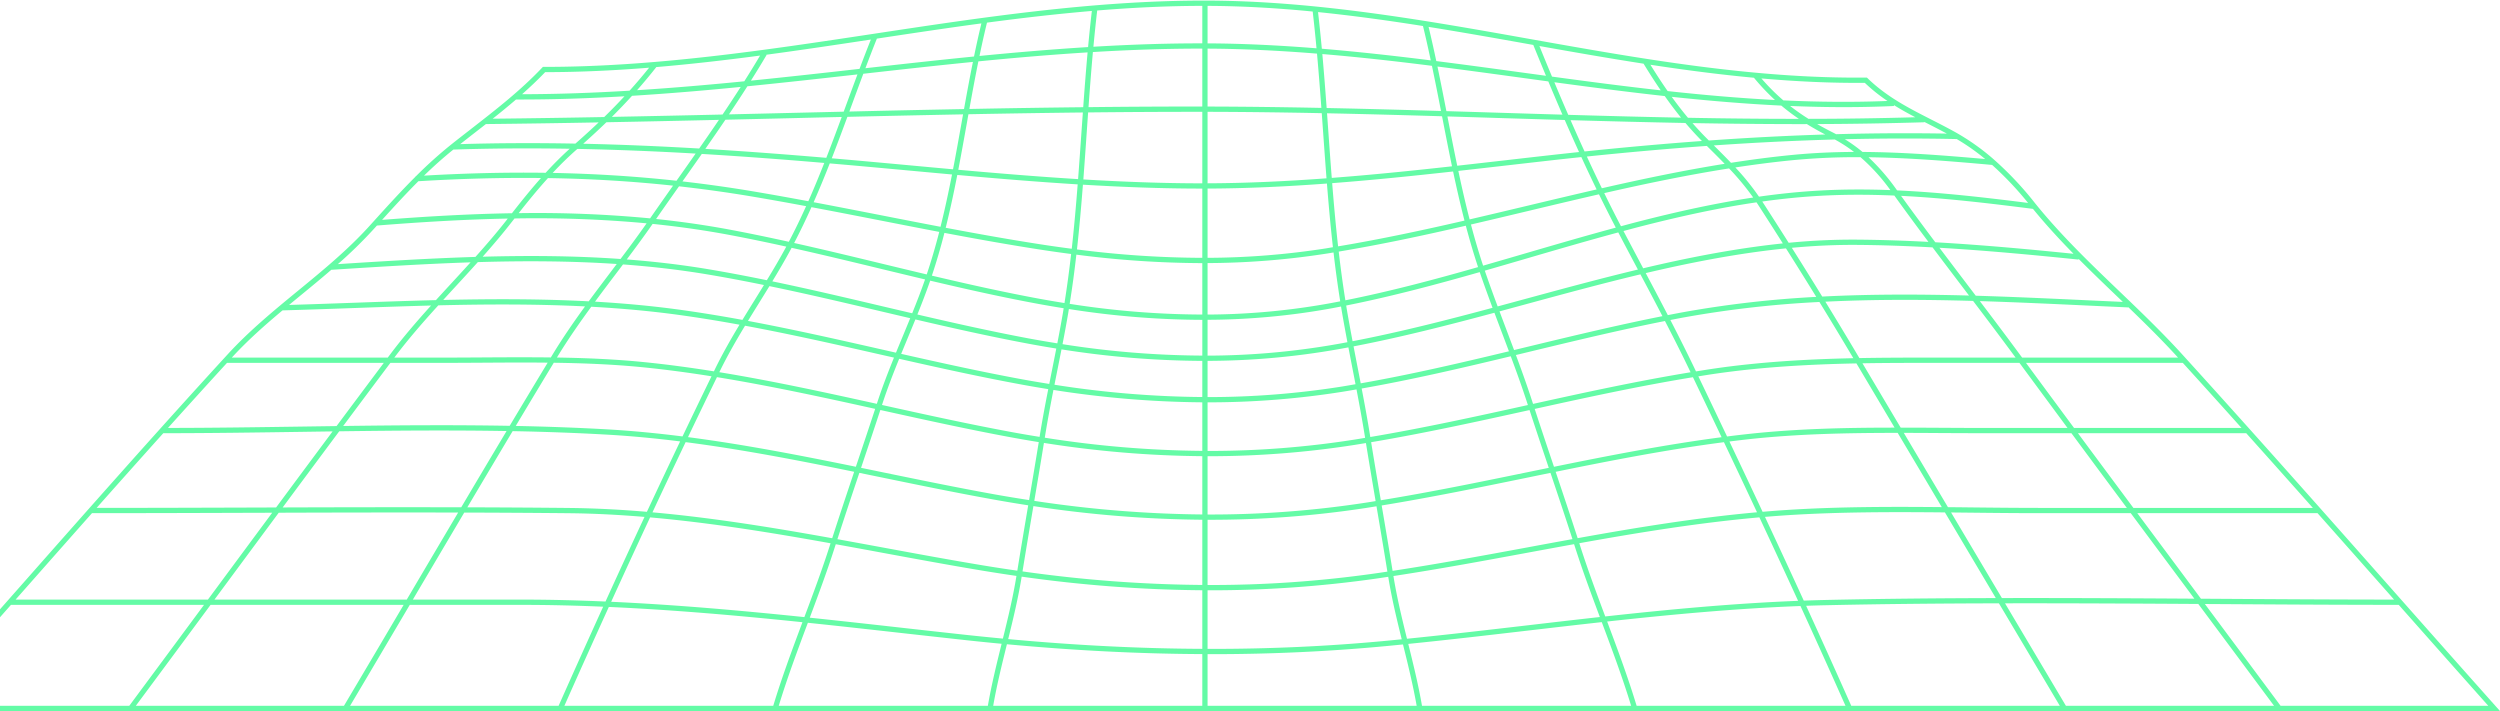 <svg xmlns="http://www.w3.org/2000/svg" xmlns:xlink="http://www.w3.org/1999/xlink" width="1822.984" height="518.729" viewBox="0 0 1822.984 518.729"><defs><clipPath id="clip-path"><path id="Trazado_3280" data-name="Trazado 3280" d="M0,38.8H1822.984v518.73H0Zm0,0" transform="translate(0 0)" fill="#64fba6"></path></clipPath></defs><g id="Grupo_915" data-name="Grupo 915" transform="translate(0 -38.805)" clip-path="url(#clip-path)"><path id="Trazado_3279" data-name="Trazado 3279" d="M1865.863,553.834c-25.323-28.41-50.966-57.383-75.764-85.409-50.005-56.512-101.714-114.946-153.334-171.714-14.615-16.062-30.459-31.241-45.779-45.932-21.083-20.2-42.884-41.1-61.636-64.467a242.427,242.427,0,0,0-29.447-31.241l.013-.013h-.026a164.742,164.742,0,0,0-28.756-20.366c-5.764-3.189-11.541-6.148-17.138-8.992-16.677-8.505-32.432-16.549-46.406-30.075l-.564-.538h-.781c-82.425.833-164.721-13.846-244.289-28.026-77.378-13.8-157.381-28.051-237.628-28.128h-.768c-80.99,0-162.146,12.3-240.626,24.2C604.531,75,523.477,87.287,442.666,87.287h-1.1l-.564.6c-15.793,16.651-33.149,30.152-51.517,44.434-4.906,3.817-9.824,7.634-14.717,11.528a314.909,314.909,0,0,0-25.656,23.056c-.1.013-.2.013-.32.026l.026.269c-10.26,10.221-19.994,20.917-30.011,31.984l-3.971,4.393c-15.7,17.3-34.02,32.329-51.735,46.867-17.484,14.346-35.557,29.178-51.2,46.24-51.735,56.4-103.239,114.779-153.052,171.228C33.964,496.13,8.231,525.3-17.207,553.834l-2.844,3.2H1868.706Zm-74.419-78.1c-43.755-.026-88.2-.307-131.226-.589-3.19-.013-6.4-.038-9.607-.051l-3.535-4.765q-21.23-28.532-42.871-57.627h131.418q26.015,29.319,51.607,58.254C1788.626,472.549,1790.047,474.15,1791.444,475.739ZM325.568,303.115q-17.215,22.96-34.456,46.086-12.834.192-25.592.371c-31.945.474-64.953.948-97.321.986q21.461-23.863,43.025-47.444Zm95.31-105.3a870.713,870.713,0,0,1,96.322,3.548c-6.161,8.787-12.591,17.484-19.021,26-33.469-2.37-67.067-2.575-100.523-1.652,7.3-8.236,14.487-16.664,21.237-25.361C419.559,199.5,420.225,198.659,420.879,197.814Zm85.7-89.444c26.489-1.627,52.939-3.881,79.235-6.468q-6.513,10.164-13.231,20.123c-26.758.615-53.72,1.2-80.721,1.716Q499.589,116.055,506.582,108.37Zm-20.3,15.486c-27.142.512-54.309.935-81.31,1.217,5.713-4.534,11.413-9.184,17.01-14,26.322.064,52.721-.82,79.069-2.357C496.374,113.775,491.455,118.8,486.28,123.856Zm871.125,1.319q-40.444,0-80.862-.794c-3.971-4.752-7.89-9.812-11.835-15.268,26.553,2.831,53.22,5.111,79.914,6.392A152.568,152.568,0,0,0,1357.405,125.175Zm-6.379-9.4c13.026.538,26.053.858,39.08.858q18.329,0,36.646-.82l-.026-.653c5.072,3.164,10.286,6.046,15.614,8.851q-38.83,1.114-77.929,1.153A159.009,159.009,0,0,1,1351.026,115.773ZM1637.38,303.115q21.423,23.575,42.82,47.457H1558.08q-17.58-23.747-35.045-47.457ZM1216.227,488.022c-6.327-16.908-12.809-34.3-18.381-51.735-.179-.551-.359-1.114-.538-1.665,43.217-7.775,87.241-14.948,131.328-18.854,9.876,21.122,19.239,41.308,28.218,60.867C1309.846,478.48,1262.71,482.9,1216.227,488.022Zm-144.56,16.267c-3.689-14.922-7.4-30.28-9.888-45.74,32.906-5,65.978-11.118,98.09-17.061q16.715-3.093,33.636-6.174c.231.717.461,1.435.692,2.139,5.495,17.2,11.861,34.34,18.1,50.992-17.663,1.96-35.237,4.009-52.657,6.046C1130.805,497.846,1101.127,501.3,1071.667,504.289Zm-320.95-2.767q-22.9-2.5-45.779-5.072c-22.748-2.549-45.689-5.111-68.758-7.532,6.289-16.805,12.732-34.1,18.278-51.466.218-.692.461-1.4.679-2.1q16.812,3.036,33.469,6.135c24.247,4.483,49.327,9.12,74.022,13.219q12.22,2.017,24.26,3.753c-2.485,15.435-6.2,30.805-9.888,45.715Q763.955,502.944,750.717,501.523Zm-259.352-24.2q14.256-31.279,28.371-61.533c44.254,3.907,88.278,11.08,131.6,18.88-.179.538-.359,1.076-.525,1.614-5.623,17.6-12.181,35.173-18.573,52.221C585.676,483.68,538.578,479.492,491.365,477.327ZM1291.9,146.489c3.881,3.843,7.685,7.634,11.4,11.464-29.691,4.765-57.422,10.631-80.337,15.742-3.061.692-6.122,1.4-9.2,2.088q-5.629-11.6-10.939-23.133c30.37-3.151,59.445-5.726,87.5-7.737Zm35.378,40.693q9.434,14.583,18.445,28.82c-27.206,2.831-56.653,7.877-89.828,15.358q-5.995,1.364-12,2.78c-.448-.845-.9-1.7-1.345-2.549q-6.533-12.3-13.026-24.618c3.33-.884,6.661-1.806,9.991-2.664,32.726-8.479,60.944-14.423,87-18.253C1326.767,186.439,1327.023,186.8,1327.279,187.182ZM1061.164,454.771c-2.562-15.87-5.277-31.907-7.916-47.457-.013-.077-.026-.154-.038-.218,35.852-5.854,71.806-13.231,106.7-20.4q8.166-1.691,16.383-3.369c5.328,15.844,10.785,32.124,16.024,48.3q-16.658,3.016-33.149,6.1C1127.078,443.653,1094.031,449.775,1061.164,454.771Zm-297.907-3.855c-24.657-4.086-49.724-8.723-73.958-13.206-10.939-2.011-21.929-4.048-32.97-6.033,5.226-16.19,10.657-32.457,16.011-48.366q7.916,1.633,15.819,3.253c26.9,5.546,54.719,11.272,82.168,16.216,8.441,1.524,16.805,2.908,25.131,4.2-.026.167-.051.333-.09.5-2.613,15.46-5.3,31.394-7.852,47.162C779.473,453.49,771.4,452.26,763.257,450.915Zm-140.32-231.7c22.044,4.906,43.973,10.209,65.453,15.409q15.774,3.823,31.843,7.647l-.038.115c-2.856,8.249-6.059,16.446-9.325,24.554q-10.8-2.517-21.467-5.034c-26.4-6.238-53.374-12.591-80.529-18.24,4.727-7.8,9.389-15.716,13.705-23.773C622.694,219.678,622.809,219.448,622.937,219.217Zm101.048,23.94c26.194,6.187,52.772,12.156,79.286,17.036,6.071,1.114,12.066,2.126,18.047,3.087-.128.769-.243,1.55-.371,2.318-1.307,7.749-2.767,15.537-4.265,23.274-6.968-1.114-13.974-2.306-21.058-3.625-27.052-5.072-54.258-11.182-80.977-17.407,3.215-7.98,6.34-16.062,9.171-24.183C723.87,243.49,723.922,243.323,723.986,243.157Zm400.851-5.841c2.933,8.569,6.059,17.151,9.222,25.643-33.508,9-67.72,17.753-102.073,24.362-1.486-7.89-2.946-15.832-4.291-23.722-.128-.769-.231-1.55-.359-2.306,32.816-6.545,65.389-15.242,97.372-24.362C1124.747,237.06,1124.785,237.188,1124.836,237.316Zm-305.1,55.962a675.173,675.173,0,0,0,102.675,8.39v26.36a727.916,727.916,0,0,1-107.8-8.966c.692-3.484,1.383-6.968,2.075-10.414C817.695,303.576,818.719,298.439,819.731,293.277Zm5.38-29.422a636.982,636.982,0,0,0,97.3,7.89v26.066a672.015,672.015,0,0,1-101.932-8.339c1.5-7.724,2.946-15.5,4.253-23.235C824.867,265.444,824.97,264.65,825.111,263.856Zm198.805.384c1.345,7.929,2.818,15.9,4.3,23.8q-3.823.73-7.672,1.409a550.627,550.627,0,0,1-94.3,8.39v-26.13a516.536,516.536,0,0,0,90.763-8.428c2.19-.41,4.368-.833,6.558-1.255C1023.7,262.754,1023.8,263.51,1023.916,264.24ZM825.7,260.077q2.844-17.849,4.867-35.877a730.4,730.4,0,0,0,91.839,6.187v37.491A633.953,633.953,0,0,1,825.7,260.077Zm96.706,71.806v35.4A771.734,771.734,0,0,1,807.55,357.68c.051-.359.115-.7.167-1.05,1.806-11.259,3.945-22.595,6.135-33.777A731.492,731.492,0,0,0,922.406,331.883Zm3.843.013a621.2,621.2,0,0,0,99.025-7.813c3.189-.512,6.379-1.076,9.568-1.627,2.165,11.323,4.265,22.787,6.1,34.174.064.384.128.769.179,1.153-2.767.461-5.546.935-8.326,1.371a681.241,681.241,0,0,1-106.543,8.185Zm98.41-11.592a620.97,620.97,0,0,1-98.41,7.762V301.654a554.42,554.42,0,0,0,94.964-8.428q3.862-.692,7.724-1.409c.961,5.008,1.934,10.016,2.882,14.935q1.153,5.918,2.306,11.938C1030.974,319.228,1027.823,319.792,1024.659,320.3Zm10.926-14.282c-.948-4.919-1.921-9.914-2.882-14.935,34.609-6.661,69.014-15.46,102.714-24.516,1.691,4.522,3.394,9.03,5.072,13.488q2.748,7.243,5.508,14.615c-35.442,8.518-71.729,16.984-108.08,23.363Q1036.744,312,1035.585,306.022Zm-8.851-48.532c-1.883-11.758-3.471-23.619-4.854-35.519,31.074-5.175,62.084-11.822,92.684-18.88,2.677,10.157,5.636,20.251,8.928,30.19C1091.687,242.363,1059.319,251,1026.734,257.49Zm-3.766.743q-3.324.653-6.648,1.268a512.334,512.334,0,0,1-90.071,8.39V230.348a576.134,576.134,0,0,0,86.984-6.942c1.614-.243,3.241-.538,4.867-.807Q1020.157,240.505,1022.968,258.233ZM922.406,226.518a727.664,727.664,0,0,1-91.391-6.123c1.742-15.742,3.125-31.51,4.342-47.213,29.038,1.729,58.126,2.844,87.049,2.844Zm-95.195-6.609c-6.481-.845-13.027-1.755-19.674-2.767-24.068-3.663-48.276-8.005-72.242-12.54,3.177-12.77,5.93-25.643,8.454-38.516,29.037,2.613,58.37,5.047,87.779,6.866C830.324,188.566,828.941,204.256,827.211,219.909Zm-20.251,1.025c6.7,1.025,13.283,1.934,19.8,2.792-1.37,11.976-2.959,23.914-4.854,35.762-5.943-.948-11.912-1.96-17.945-3.061-26.309-4.855-52.721-10.772-78.748-16.92,3.433-10.247,6.456-20.661,9.145-31.177C758.441,212.89,782.765,217.245,806.961,220.934Zm-12.04,68.079q10.606,2,21.019,3.65c-1,5.111-2.011,10.209-3.023,15.23-.692,3.5-1.4,7.032-2.1,10.58-6.392-1.025-12.822-2.1-19.29-3.279-29.652-5.444-59.522-12.053-88.7-18.65q2.344-5.687,4.662-11.272c1.9-4.56,3.8-9.184,5.7-13.834C740.137,277.715,767.6,283.889,794.921,289.012Zm-4.086,29.947c6.456,1.191,12.86,2.28,19.239,3.3-2.2,11.169-4.342,22.479-6.148,33.751-.051.359-.115.717-.167,1.063-6.763-1.089-13.539-2.229-20.379-3.5-31.394-5.815-63.147-12.822-93.85-19.61l-.692-.154.307-.922c3.612-11.054,7.852-21.993,12.22-32.752C730.774,306.791,760.9,313.464,790.835,318.959ZM688.7,337.711c30.741,6.8,62.532,13.821,93.991,19.649q10.279,1.9,20.456,3.535c-2.293,14.128-4.688,28.359-7.045,42.269-8.313-1.281-16.664-2.639-25.092-4.15-27.4-4.944-55.193-10.67-82.079-16.2-5.1-1.063-10.234-2.113-15.358-3.164.2-.615.423-1.255.628-1.87,4.432-13.206,9-26.8,13.436-40.3C687.993,337.557,688.352,337.634,688.7,337.711Zm118.225,23.773a775.222,775.222,0,0,0,115.484,9.671v42.5A864.094,864.094,0,0,1,799.89,403.74C802.247,389.843,804.642,375.612,806.922,361.484Zm119.327,9.683c.243,0,.487.013.73.013a685.823,685.823,0,0,0,106.4-8.236c2.792-.435,5.572-.909,8.351-1.371,2.293,14.154,4.7,28.41,7.058,42.333-2.587.423-5.175.845-7.762,1.242a744.1,744.1,0,0,1-114.779,8.543Zm119.275-10.209c38.657-6.507,77.314-15.012,114.831-23.286.218-.038.448-.09.666-.141,4.611,14.115,9.376,28.307,14.026,42.128q-7.974,1.633-15.921,3.266c-34.853,7.173-70.769,14.551-106.556,20.379C1050.212,389.369,1047.817,375.113,1045.524,360.959Zm114.011-27.027c-37.466,8.262-76.071,16.754-114.626,23.235l-.192-1.153c-1.819-11.4-3.932-22.876-6.1-34.2,36.608-6.43,73.087-14.948,108.708-23.517,4.252,11.425,8.428,22.992,12.181,34.584.1.333.218.653.32.986A1.994,1.994,0,0,0,1159.535,333.933Zm3.625-2.229c-3.74-11.515-7.865-22.992-12.079-34.315,3.2-.769,6.4-1.537,9.581-2.306,32.406-7.826,65.773-15.883,99.114-22.479,6.276,12.143,12.45,24.375,18.329,36.646.115.243.231.474.346.717-38.683,6.353-77.288,14.781-114.856,23.069C1163.442,332.588,1163.3,332.139,1163.16,331.7Zm-3.394-40.361q-5,1.21-10.016,2.421c-1.9-5.06-3.791-10.093-5.674-15.063q-2.459-6.513-4.944-13.129,10.567-2.863,21.058-5.713c26.732-7.263,54.232-14.73,81.707-21.288,5.341,10.042,10.721,20.225,16.049,30.485C1224.886,275.627,1191.852,283.594,1159.766,291.343Zm-.589-35.186c-7.083,1.934-14.23,3.868-21.391,5.8-3.2-8.582-6.366-17.253-9.325-25.9a1.127,1.127,0,0,1-.064-.192c10.811-3.1,21.57-6.251,32.227-9.363,21.314-6.238,43.23-12.617,65.107-18.521q6.667,12.738,13.423,25.413c.295.551.589,1.114.9,1.665C1212.833,241.581,1185.627,248.972,1159.177,256.158Zm.371-33.341q-16.062,4.707-32.368,9.414c-3.279-9.876-6.212-19.892-8.876-30,14.051-3.266,28.026-6.6,41.859-9.9,16.869-4.035,34.212-8.172,51.491-12.13q5.937,12.162,12.258,24.3C1202.265,210.353,1180.618,216.655,1159.548,222.816Zm-.282-34.225q-20.769,4.976-41.936,9.914c-3.023-11.72-5.713-23.543-8.223-35.365q17.714-1.979,35.263-4,15.928-1.825,31.817-3.625,11.432-1.287,22.62-2.459,5.38,11.739,11.131,23.594C1192.928,180.56,1175.879,184.621,1159.266,188.591Zm-45.676,10.785c-30.434,7.019-61.277,13.629-92.159,18.778-1.716-15.358-3.1-30.754-4.317-46.086,29.537-2.254,59-5.277,88.163-8.505C1107.813,175.526,1110.542,187.49,1113.59,199.376Zm-95.938,19.405c-1.678.269-3.343.576-5.021.845a573.03,573.03,0,0,1-86.382,6.891V176.013c28.935-.1,58.024-1.5,87.036-3.663C1014.514,187.8,1015.91,203.309,1017.652,218.782ZM922.406,172.2c-28.807-.013-57.793-1.114-86.741-2.844q1.249-16.5,2.357-32.8c.371-5.328.743-10.7,1.127-16.062q41.712-.461,83.257-.448ZM834.192,136.28c-.756,10.862-1.524,21.839-2.357,32.842-29.255-1.806-58.459-4.227-87.356-6.814,2.178-11.349,4.2-22.672,6.212-33.879q.576-3.3,1.178-6.609,41.635-.807,83.436-1.294Q834.749,128.441,834.192,136.28Zm-87.279-8.531c-2.024,11.323-4.06,22.761-6.276,34.212q-16.12-1.46-32.112-2.946-17.849-1.652-35.672-3.266c-6.776-.6-13.68-1.217-20.635-1.806,3.919-10.093,7.685-20.2,11.387-30.229q41.923-.98,84.359-1.819C747.6,123.843,747.259,125.8,746.913,127.75Zm-74.406,31.817q17.81,1.614,35.66,3.266,15.793,1.46,31.74,2.908c-2.5,12.758-5.239,25.515-8.39,38.145q-21.346-4.073-42.346-8.223c-16.5-3.228-33.29-6.52-50.172-9.7q6.187-14.045,11.746-28.307C658.1,158.3,665.373,158.926,672.507,159.567Zm15.934,39.861c13.9,2.728,27.974,5.482,42.141,8.185-2.69,10.465-5.7,20.827-9.12,31.01-10.8-2.562-21.544-5.162-32.176-7.724-21.173-5.124-42.768-10.349-64.505-15.2q6.705-12.873,12.617-26.117C654.562,192.793,671.662,196.149,688.441,199.428Zm.09,66.209c6.9,1.627,13.885,3.279,20.878,4.906-1.819,4.457-3.651,8.889-5.457,13.257q-2.459,5.9-4.919,11.887c-3.241-.743-6.481-1.473-9.7-2.2-32.176-7.3-65.069-14.768-98.23-20.968,2.715-4.432,5.444-8.838,8.146-13.193,2.485-4.009,5-8.082,7.506-12.168C634.324,252.853,661.722,259.309,688.531,265.636Zm-.038,31.586c3.01.679,6.046,1.371,9.081,2.062-4.3,10.631-8.492,21.455-12.079,32.419-.141.423-.282.858-.423,1.281-37.619-8.313-76.059-16.715-114.844-23.069.1-.2.205-.423.307-.628,5.559-11.387,11.912-22.454,18.445-33.264C622.553,282.262,655.894,289.819,688.492,297.223Zm-4.624,39.425c-4.393,13.36-8.915,26.834-13.308,39.9-.256.769-.525,1.55-.781,2.318-40.181-8.21-81.118-16.2-122.4-21.6q10.548-22.057,21.109-43.742C607.426,319.856,646.07,328.3,683.868,336.648Zm-15.319,45.894c-5.354,15.934-10.8,32.227-16.024,48.443-43.127-7.762-86.959-14.922-131.059-18.88q12.1-25.9,24.183-51.184C587.06,366.275,628.189,374.28,668.549,382.542Zm130.6,25.579c.038-.179.064-.371.1-.564a867.393,867.393,0,0,0,123.156,9.952v47.546a983.522,983.522,0,0,1-131.1-9.876C793.857,439.438,796.534,423.543,799.147,408.121Zm127.1,9.414h1.524a748.685,748.685,0,0,0,113.844-8.595c2.6-.4,5.2-.833,7.813-1.242.013.077.026.167.038.256,2.639,15.524,5.341,31.535,7.9,47.38-2.844.423-5.674.858-8.518,1.255a848.216,848.216,0,0,1-122.606,8.505Zm253.819-34.981c40.284-8.223,81.477-16.242,122.721-21.6,8.4,17.7,16.421,34.686,24.106,51.107-43.934,3.958-87.753,11.118-130.778,18.88C1190.878,414.73,1185.409,398.425,1180.068,382.555Zm-1.229-3.663c-4.662-13.846-9.44-28.064-14.051-42.192,37.76-8.326,76.571-16.779,115.394-23.12q10.836,22.614,20.878,43.742C1259.943,362.714,1218.942,370.707,1178.838,378.891Zm105.288-65.94c3.394-.538,6.776-1.1,10.157-1.6,35.25-5.264,70.948-7.16,105.109-7.839l27.808,46.829c-35.749.013-72.062.781-107.8,4.752q-7.186.788-14.346,1.716Q1294.988,335.578,1284.126,312.952Zm9.594-5.392c-3.779.564-7.544,1.178-11.323,1.78-.282-.589-.551-1.166-.833-1.755-5.738-11.963-11.758-23.9-17.855-35.724,3.228-.628,6.455-1.268,9.7-1.857a770.452,770.452,0,0,1,98.986-11.285c8.274,13.488,16.357,26.86,24.3,40.245l.448.743C1363.515,300.438,1328.419,302.372,1293.72,307.559ZM1272.7,266.225c-3.612.666-7.224,1.371-10.836,2.075-5.341-10.324-10.747-20.545-16.113-30.651,3.663-.858,7.327-1.716,10.99-2.536,33.79-7.621,63.7-12.706,91.275-15.486Q1359.333,237.515,1370.1,255A772.548,772.548,0,0,0,1272.7,266.225Zm-34.161-65.632c-3.6.935-7.224,1.921-10.836,2.895q-6.283-12.047-12.207-24.157c2.767-.628,5.546-1.268,8.3-1.883,23.542-5.264,52.157-11.3,82.732-16.126a191.682,191.682,0,0,1,17.587,21.224C1298.434,186.4,1270.651,192.28,1238.54,200.593Zm-37.389-51.632c-3.51-7.672-6.917-15.306-10.208-22.825q41.673,1.21,83.782,2.062c3.932,4.624,7.916,8.979,12.015,13.129C1259.277,143.325,1230.829,145.874,1201.151,148.961Zm-4.022.423q-10.586,1.114-21.365,2.318-15.909,1.787-31.83,3.625-17.715,2.017-35.621,4.035c-2.51-12.04-4.854-24.055-7.16-35.954,12.322.371,24.619.743,36.813,1.127q24.247.749,48.737,1.473Q1191.737,137.555,1197.129,149.384Zm-99.742-25.272c2.293,11.81,4.611,23.735,7.1,35.672-29.012,3.215-58.306,6.212-87.676,8.454-.884-11.259-1.691-22.492-2.485-33.61q-.48-6.725-.961-13.513c28.064.589,56.077,1.358,83.859,2.177C1097.272,123.561,1097.323,123.843,1097.387,124.112ZM1010.505,134.9c.794,11.131,1.6,22.364,2.472,33.636-28.922,2.139-57.909,3.535-86.728,3.638V120.052c27.629.051,55.449.423,83.257.986Q1010.005,127.993,1010.505,134.9Zm-84.256-18.688V73.966c26.54.141,53.182,1.5,79.8,3.65,1.191,13.219,2.216,26.45,3.177,39.579C981.519,116.632,953.788,116.26,926.249,116.209Zm-3.843-.013q-41.347-.038-82.975.448c.961-13.334,2-26.77,3.2-40.181,26.258-1.575,52.542-2.511,78.736-2.511h1.038Zm-86.831.487q-41.539.461-83.014,1.281c2.062-11.5,4.214-23.133,6.558-34.7,26.437-2.613,53.028-4.893,79.645-6.558C837.561,90.066,836.536,103.426,835.576,116.683Zm-86.92,1.358q-42.019.807-83.616,1.806c.6-1.665,1.217-3.317,1.819-4.97,2.741-7.442,5.521-15.012,8.364-22.582,26.4-2.972,53.08-5.956,79.914-8.633C752.818,95.139,750.692,106.654,748.655,118.041Zm-85.4-4.483-2.344,6.379q-19.578.461-39.016.922-22.172.538-44.639,1.05c4.534-6.763,9.03-13.577,13.424-20.481,26.962-2.69,53.758-5.674,80.273-8.659C668.344,99.75,665.782,106.7,663.259,113.558ZM621.989,124.7q18.675-.461,37.491-.9c-3.651,9.9-7.365,19.854-11.246,29.793-28.167-2.408-57.716-4.675-88.214-6.52q7.359-10.529,14.64-21.263C590.518,125.444,606.324,125.073,621.989,124.7Zm24.772,32.624c-3.7,9.35-7.544,18.688-11.63,27.923-13.616-2.549-27.257-5.008-40.847-7.288-16.933-2.844-33.879-5.213-50.941-7.16.115-.167.243-.333.359-.512q6.84-9.664,13.744-19.521C588.315,152.612,618.249,154.891,646.761,157.325Zm-53.118,24.414c13.257,2.229,26.578,4.624,39.874,7.109-3.958,8.774-8.146,17.458-12.617,25.976-14.013-3.1-28.09-6.046-42.128-8.684-18.329-3.458-36.556-6.046-54.668-7.941,5.559-8.006,11.182-16,16.715-23.824C558.522,176.359,576.1,178.793,593.643,181.739Zm-15.588,28.167c13.667,2.575,27.347,5.431,41,8.441-4.457,8.287-9.286,16.459-14.179,24.5-14.474-2.972-28.986-5.738-43.486-8.159-19.469-3.241-39.041-5.495-58.664-6.994,6.379-8.492,12.758-17.151,18.867-25.912C540.295,203.693,559.124,206.344,578.055,209.905Zm-17.292,28.576c14,2.331,28.013,5,42,7.852q-3.4,5.533-6.763,10.964-4.458,7.147-8.915,14.474c-15.627-2.869-31.292-5.444-46.97-7.583-20.02-2.715-40.232-4.534-60.534-5.713,4.919-6.648,9.876-13.219,14.781-19.7,1.87-2.459,3.753-4.944,5.623-7.442C520.326,232.833,540.6,235.126,560.763,238.482ZM539.59,267.993c15.14,2.062,30.267,4.534,45.356,7.288-6.315,10.49-12.45,21.25-17.855,32.329-.269.551-.538,1.114-.82,1.678-17.177-2.741-34.417-5.085-51.683-6.8-20.8-2.075-41.833-2.933-62.776-3.279.051-.077.09-.154.141-.231,7.672-12.642,16.177-24.875,24.9-36.8C497.911,263.343,518.866,265.175,539.59,267.993ZM514.2,306.3c16.805,1.678,33.585,3.932,50.326,6.6q-10.606,21.769-21.147,43.857c-18.137-2.293-36.326-4.086-54.553-5.136-22.223-1.268-44.613-2.062-67.054-2.511q13.833-23.133,27.731-46.086C471.1,303.332,492.8,304.178,514.2,306.3Zm-25.592,49.16c17.7,1.012,35.391,2.728,53.028,4.931q-12.1,25.4-24.234,51.338c-18.931-1.614-37.914-2.626-56.922-2.818-24.567-.256-49.288-.4-74-.474Q402.9,380.717,419.508,352.9C442.641,353.338,465.722,354.145,488.611,355.464Zm-28.166,57.281c18.432.192,36.851,1.166,55.231,2.7q-14.179,30.376-28.448,61.7c-20.366-.884-40.758-1.409-61.124-1.409h-79.35c1.05-1.793,2.126-3.612,3.177-5.405Q366.9,441.59,384.22,412.271C409.684,412.348,435.135,412.489,460.445,412.745ZM790.694,459a990.8,990.8,0,0,0,131.713,9.927v42.717c-45.612-.2-92.633-2.575-141.537-7.109C784.533,489.687,788.209,474.419,790.694,459Zm135.555,9.952h1.678a855.206,855.206,0,0,0,121.478-8.556c2.856-.41,5.713-.845,8.582-1.281,2.485,15.435,6.161,30.715,9.837,45.561-3.535.346-7.07.692-10.58,1.037-42.679,4.073-86.177,6.059-131,5.969ZM1332.7,415.422q7.685-.653,15.358-1.166c38.375-2.5,77.544-2.472,115.868-2.1l37.094,62.468c-41.155.1-82.386.461-123.3,1.358q-8.358.192-16.728.5C1352,456.858,1342.611,436.595,1332.7,415.422Zm15.114-5q-8.415.557-16.844,1.294c-7.711-16.485-15.755-33.521-24.183-51.261q6.513-.826,13.026-1.563c36.313-4.022,73.292-4.726,109.669-4.726l32.15,54.13C1423.972,407.954,1385.533,407.967,1347.811,410.427Zm86.126-56.256q12.95.019,25.758.115,15.505.1,31,.115h65.466q20.193,27.3,40.412,54.476h-63.852c-16.882,0-34.11-.192-50.761-.371q-7.9-.1-15.845-.167Zm126.986.231h122.708q24.4,27.225,48.584,54.476H1601.349Q1581.174,381.729,1560.924,354.4Zm-7.609-3.83h-62.622c-10.324,0-20.648-.064-30.985-.128-9.286-.051-18.65-.1-28.051-.1L1403.8,303.422c17.766-.307,35.109-.307,51.683-.307h62.789Q1535.716,326.785,1553.315,350.571Zm-97.833-51.3c-17.279,0-35.378.013-53.938.359L1399.982,297q-11.413-19.213-23.235-38.5c35.865-1.755,71.883-1.588,107.709-.564,10.273,13.539,20.7,27.36,30.844,41.129.051.077.1.141.154.2Zm-81.028-44.51q-10.817-17.618-22.159-35.544c16.357-1.524,31.919-2.216,46.97-2.126,18.5.128,37.107.794,55.641,1.819,7.4,9.837,14.807,19.6,22.108,29.217,1.473,1.947,2.972,3.919,4.47,5.892C1445.875,253.058,1410.1,252.943,1374.454,254.762Zm24.849-41.513a481.434,481.434,0,0,0-49.314,2.306q-9.414-14.871-19.252-30.088c14.4-2.011,28.179-3.382,41.744-4.15,18.2-1.038,36.364-.986,54.553-.2,8.146,11.31,16.472,22.607,24.849,33.777C1434.36,213.966,1416.787,213.376,1399.3,213.248Zm-27.039-35.762c-14.256.807-28.743,2.267-43.934,4.432a183.641,183.641,0,0,0-17.228-21.3c13.628-2.075,27.6-3.907,41.68-5.29a488.9,488.9,0,0,1,49.6-2.19,140.449,140.449,0,0,1,21.775,24C1406.873,176.487,1389.594,176.487,1372.263,177.486ZM1352.4,151.51c-15.037,1.473-29.973,3.458-44.485,5.713-4.06-4.253-8.236-8.428-12.514-12.668,30.472-2.113,59.753-3.548,88.24-4.329a108.946,108.946,0,0,1,13.987,9.069C1382.5,149.358,1367.486,150.024,1352.4,151.51Zm-60.611-10.542-.974-.973c-3.74-3.727-7.378-7.608-10.964-11.72q38.542.692,77.16.743c2.088,0,4.189-.013,6.276-.013,4.2,2.6,8.646,5.124,13.372,7.583C1349.246,137.433,1321.067,138.893,1291.786,140.968Zm-30.049-36.044c-4.125-5.9-8.287-12.271-12.578-19.2,25.016,3.83,50.21,7.134,75.508,9.491a164,164,0,0,0,15.319,16.216C1313.843,110.061,1287.738,107.755,1261.737,104.924Zm-5.034-.538c-26.6-2.959-53.067-6.443-79.3-10.016q-4.784-11.432-9.184-22.3c25.08,4.47,50.428,8.915,75.969,12.886C1248.454,91.962,1252.6,98.392,1256.7,104.386Zm2.908,4.176c3.958,5.623,7.9,10.836,11.874,15.729-27.526-.525-54.963-1.255-82.232-2.049q-5.264-12.085-10.132-23.76C1205.736,102.094,1232.609,105.6,1259.61,108.562Zm-74.6,13.552q-23.555-.692-46.919-1.422c-12.489-.384-25.08-.769-37.7-1.14-2.088-10.759-4.24-21.634-6.52-32.534,20.75,2.639,41.385,5.469,61.828,8.262q9.491,1.307,19.008,2.6Q1179.671,109.753,1185.012,122.114Zm-88.547-2.677c-27.616-.82-55.475-1.588-83.385-2.165-.961-13.039-1.973-26.194-3.151-39.349,26.732,2.229,53.425,5.239,79.927,8.582C1092.161,97.534,1094.351,108.549,1096.465,119.437ZM1009.57,74.042q-1.249-13.411-2.767-26.719c25.643,2.613,51.171,6.148,76.52,10.157,2.024,8.274,3.881,16.651,5.674,25.054C1062.662,79.23,1036.148,76.258,1009.57,74.042Zm-3.881-.307c-26.489-2.126-53-3.471-79.44-3.6V42.8c25.579.09,51.171,1.627,76.661,4.124C1003.934,55.816,1004.856,64.769,1005.689,73.735Zm-83.283-3.612c-26.412-.038-52.926.9-79.4,2.472q1.23-13.276,2.754-26.425c25.515-2.088,51.094-3.343,76.648-3.382Zm-83.283,2.715c-26.463,1.64-52.9,3.894-79.184,6.481,1.691-8.159,3.5-16.28,5.457-24.3,25.361-3.382,50.877-6.34,76.468-8.518C840.84,55.239,839.943,64.026,839.124,72.838Zm-83.18,6.878c-26.6,2.651-53.041,5.6-79.2,8.543,2.728-7.224,5.495-14.448,8.364-21.583,25.156-3.817,50.607-7.647,76.212-11.105C759.389,63.552,757.609,71.622,755.943,79.717Zm-83.488,9.017c-26.155,2.946-52.593,5.9-79.2,8.582,3.881-6.187,7.724-12.412,11.425-18.726l-.256-.154c25.643-3.446,51.107-7.275,76.3-11.092C677.9,74.44,675.146,81.587,672.456,88.734ZM588.43,97.79c-25.951,2.575-52.055,4.829-78.2,6.494C515.1,98.776,519.75,93.2,524.22,87.5l-.09-.064c25.387-2.139,50.684-5.072,75.815-8.4Q594.316,88.51,588.43,97.79Zm-18.5,28.128q-7.147,10.548-14.4,20.891c-27.577-1.614-55.859-2.856-84.576-3.484,5.956-5.29,11.579-10.49,16.908-15.665C515.318,127.148,542.741,126.546,569.934,125.918ZM552.95,150.5q-6.206,8.857-12.373,17.586c-.525.73-1.063,1.486-1.576,2.229-29.5-3.228-59.394-5.124-90.289-5.713a245.282,245.282,0,0,1,18-17.51C495.964,147.667,524.822,148.884,552.95,150.5Zm-16.485,23.389c-5.533,7.852-11.169,15.857-16.715,23.85a869.3,869.3,0,0,0-95.835-3.8c6.878-8.748,13.885-17.317,21.352-25.566C476.507,168.853,506.7,170.7,536.465,173.887Zm-41.039,57.127c-1.371,1.819-2.754,3.65-4.112,5.444-5.418,7.16-10.913,14.41-16.331,21.788-35.275-1.87-70.794-1.806-106.1-1q4.457-4.88,8.889-9.683c5.418-5.892,10.913-11.848,16.357-17.919C427.859,228.644,461.713,228.747,495.426,231.014Zm-23.133,30.933c-8.262,11.349-16.306,22.992-23.619,35.045-.435.717-.871,1.435-1.306,2.165-16.575-.2-33.085-.115-49.352-.013-9.709.064-19.418.128-29.114.128h-35.66a1.341,1.341,0,0,0,.1-.141c9.914-13.206,20.9-25.771,31.971-37.965C400.91,260.295,436.736,260.167,472.293,261.947ZM368.9,303.115c9.709,0,19.418-.064,29.14-.128,15.511-.1,31.241-.192,47.021-.026q-13.872,22.921-27.705,46.06c-40.565-.743-81.259-.423-121.414.115q17.215-23.075,34.417-46.022Zm-103.328,50.3q11.3-.173,22.659-.333-20.673,27.763-41.206,55.475c-6.545.026-13.116.038-19.636.064-36.454.115-74.124.243-111.231.243q24.151-27.225,48.6-54.463C198.249,354.4,232.474,353.9,265.572,353.415Zm27.488-.4c40.335-.551,81.259-.909,122.029-.192q-16.619,27.8-33.059,55.6c-43.627-.115-87.253-.026-130.214.115Q272.335,380.838,293.06,353.018Zm86.715,59.241q-16.715,28.263-33.149,56.128c-1.422,2.434-2.882,4.906-4.329,7.352H202.079q1.941-2.613,3.868-5.226,21.288-28.8,43.012-58.126C292.1,412.245,335.918,412.143,379.775,412.258ZM340.03,479.581c-14.333,24.3-28.986,49.134-43.524,73.612H144.721q27.3-36.774,54.514-73.612Zm4.457,0H426.1c19.79,0,39.6.487,59.42,1.332q-16.12,35.391-32.5,72.28H300.963C315.514,528.69,330.167,503.867,344.487,479.581Zm145.162,1.511c47.3,2.126,94.516,6.289,141.191,11.131-7.429,19.841-15.05,40.309-21.3,60.97H457.23Q473.6,516.342,489.649,481.093Zm145.136,11.541c23.4,2.446,46.662,5.047,69.731,7.634q22.883,2.555,45.791,5.072c8.659.948,17.228,1.806,25.758,2.613-3.638,14.73-7.378,29.921-10.029,45.241H613.548C619.8,532.7,627.395,512.359,634.785,492.633ZM779.909,508.4c.013-.038.013-.064.026-.1,49.237,4.573,96.553,6.968,142.472,7.173v37.722H769.931C772.569,538.066,776.3,522.99,779.909,508.4Zm146.34,7.109c.973,0,1.947.013,2.92.013,43.909,0,86.575-2,128.434-5.995q5.572-.538,11.144-1.089c3.612,14.576,7.327,29.64,9.978,44.754H926.249Zm146.353-7.467c29.306-2.959,58.805-6.4,87.471-9.747,17.74-2.062,35.621-4.15,53.618-6.135,7.442,19.866,15.114,40.373,21.416,61.034h-152.5C1079.98,537.912,1076.24,522.747,1072.6,508.042Zm145.021-16.318c46.611-5.111,93.875-9.53,140.961-11.31,11.477,25.054,22.326,49.109,32.842,72.78H1239.116C1232.814,532.366,1225.116,511.718,1217.623,491.724Zm145.1-11.477c5.034-.167,10.055-.32,15.089-.423,41.629-.909,83.6-1.281,125.488-1.371l44.4,74.739H1395.627C1385.085,529.459,1374.21,505.352,1362.721,480.247Zm145.021-1.806c47.328-.077,94.49.179,140.935.474q27.648,37.139,55.244,74.278H1552.15Zm-2.267-3.83-37.069-62.417c4.509.051,9.017.09,13.513.141,16.664.192,33.892.371,50.8.371h66.7q22.46,30.2,44.587,59.919c.6.82,1.2,1.627,1.806,2.434C1599.542,474.765,1552.585,474.509,1505.475,474.611Zm128.434-175.339H1520.218c-.615-.82-1.23-1.652-1.832-2.472-9.543-12.963-19.328-25.951-29.012-38.721,26.335.807,52.567,2.024,78.544,3.241q14.871.692,29.691,1.358l.013-.2C1609.917,274.32,1622.316,286.527,1633.908,299.272Zm-45.574-45.715,5.328,5.1q-12.777-.576-25.566-1.166c-27.026-1.268-54.309-2.536-81.694-3.343-2.126-2.792-4.24-5.585-6.34-8.351-6.66-8.761-13.4-17.663-20.135-26.617,34.481,2.024,68.668,5.252,101.407,8.62l.051-.512C1570.313,236.253,1579.381,244.976,1588.335,253.557ZM1557.7,223.572c-32.586-3.33-66.554-6.468-100.792-8.4-8.415-11.195-16.779-22.505-24.964-33.841,31.868,1.588,63.813,5.354,96.168,9.491C1537.433,202.258,1547.436,213.107,1557.7,223.572Zm-33.136-37.081c-32.1-4.073-63.826-7.7-95.515-9.145-.115-.154-.23-.307-.333-.461a154.532,154.532,0,0,0-20.507-23.709c29.012.384,58.639,2.754,90.123,5.6A237.426,237.426,0,0,1,1524.56,186.491Zm-120.736-37.184a111.215,111.215,0,0,0-12.886-9.274c27.821-.653,54.9-.692,81.592-.115a159.187,159.187,0,0,1,20.738,14.551C1462.117,151.7,1432.708,149.473,1403.824,149.307Zm61.508-13.372c-26.4-.461-53.22-.32-80.772.423-1-.538-2-1.063-3.023-1.576-3.779-1.9-7.352-3.83-10.785-5.8q39.176-.154,78.172-1.319v-.243c1.1.564,2.216,1.127,3.33,1.7C1456.545,131.3,1460.939,133.578,1465.332,135.934Zm-43.294-23.8c-25.285,1.012-50.62.756-75.943-.423a152.027,152.027,0,0,1-15.985-16c25.054,2.19,50.21,3.42,75.392,3.215A122.9,122.9,0,0,0,1422.038,112.136Zm-258.289-40.86q4.458,10.932,9.248,22.505-8.4-1.153-16.767-2.293c-20.891-2.869-41.987-5.751-63.2-8.441-1.768-8.351-3.625-16.677-5.623-24.926,24.836,3.984,49.48,8.364,73.868,12.719C1162.11,70.981,1162.93,71.135,1163.749,71.276ZM443.217,91.129C468.5,91.1,493.8,89.9,519.032,87.876c-4.547,5.674-9.274,11.233-14.243,16.754-26.13,1.588-52.3,2.536-78.39,2.587C432.176,102.081,437.837,96.765,443.217,91.129Zm-51.389,44.229c2.715-2.113,5.457-4.24,8.185-6.379,27.3-.282,54.758-.7,82.207-1.217q-8.012,7.647-16.946,15.46c-27.757-.525-55.846-.474-83.987.384Q386.551,139.457,391.828,135.358Zm-15.55,12.22c28.41-.948,56.781-1.063,84.832-.589-6.212,5.636-12.027,11.489-17.535,17.522-28.525-.41-57.947.295-88.688,2.075C361.664,160,368.721,153.649,376.278,147.578Zm-25.5,23.081c31.023-1.883,60.65-2.664,89.38-2.344C432.778,176.641,425.848,185.248,419,194c-32.3.538-63.941,2.459-94.7,4.842C333.113,189.117,341.759,179.689,350.776,170.659Zm-33.111,35.493,2.882-3.177c30.972-2.446,62.84-4.457,95.4-5.085l-.077.115c-7.429,9.555-15.4,18.816-23.491,27.846-33.674,1.038-67.208,3.138-100.318,5.252A322.309,322.309,0,0,0,317.665,206.152Zm-52.145,47.264c7.224-5.93,14.551-11.951,21.762-18.176l2.984-.179c32.534-2.075,65.478-4.163,98.551-5.252-4.624,5.111-9.261,10.157-13.859,15.14q-5.668,6.148-11.387,12.412c-20.2.5-40.309,1.217-60.252,1.934-15.383.551-31.228,1.114-46.829,1.576C259.5,258.361,262.524,255.876,265.521,253.417ZM251.7,264.842c17.189-.474,34.763-1.1,51.76-1.7,18.726-.679,37.607-1.345,56.564-1.844-10.3,11.413-20.468,23.184-29.742,35.532-.615.82-1.23,1.64-1.832,2.446H214.721C226.108,286.86,238.84,275.6,251.7,264.842ZM61.72,470.461Q87,441.814,112.815,412.655v.051c38.2,0,77.032-.128,114.587-.256,5.572-.013,11.182-.026,16.779-.051q-20.827,28.109-41.308,55.821c-1.857,2.511-3.715,5.008-5.572,7.519H57.071C58.621,473.984,60.183,472.2,61.72,470.461Zm-8.044,9.12H194.458q-27.225,36.812-54.514,73.612H-11.495C10.293,528.728,32.235,503.879,53.677,479.581ZM1708.7,553.193q-27.571-37.139-55.219-74.24l6.712.038c44.152.282,89.79.576,134.659.589,21.48,24.273,43.486,49.122,65.3,73.612Zm0,0" transform="translate(-45.697 0.294)" fill="#64fba6"></path></g></svg>